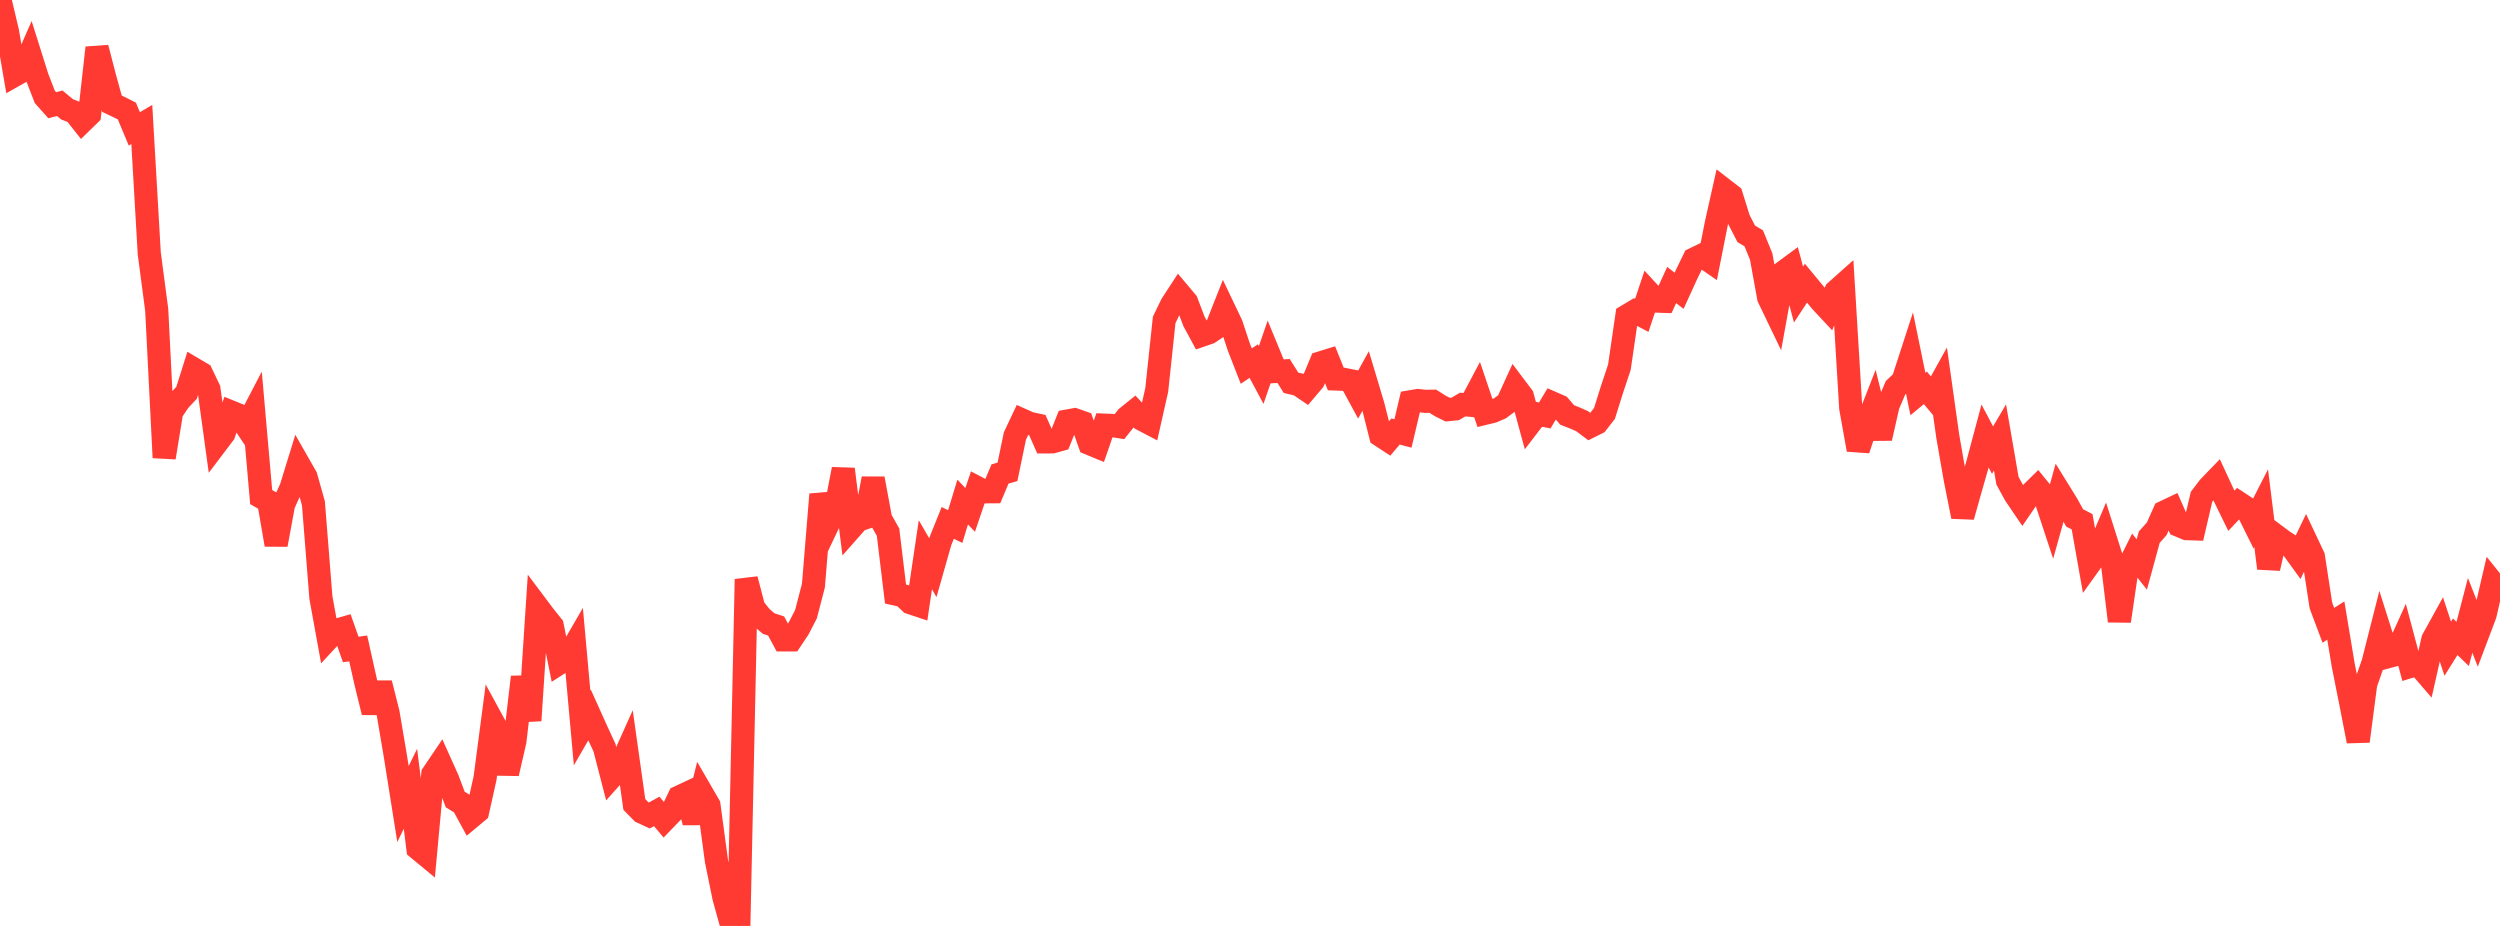<?xml version="1.0" standalone="no"?>
<!DOCTYPE svg PUBLIC "-//W3C//DTD SVG 1.1//EN" "http://www.w3.org/Graphics/SVG/1.1/DTD/svg11.dtd">

<svg width="135" height="50" viewBox="0 0 135 50" preserveAspectRatio="none" 
  xmlns="http://www.w3.org/2000/svg"
  xmlns:xlink="http://www.w3.org/1999/xlink">


<polyline points="0.0, 0.0 0.403, 1.704 0.806, 4.054 1.209, 3.827 1.612, 2.91 2.015, 4.189 2.418, 5.23 2.821, 5.683 3.224, 5.574 3.627, 5.908 4.03, 6.061 4.433, 6.573 4.836, 6.181 5.239, 2.58 5.642, 4.132 6.045, 5.6 6.448, 5.792 6.851, 5.996 7.254, 6.96 7.657, 6.723 8.06, 13.681 8.463, 16.738 8.866, 24.709 9.269, 22.242 9.672, 21.642 10.075, 21.211 10.478, 19.933 10.881, 20.171 11.284, 21.02 11.687, 23.95 12.09, 23.417 12.493, 22.254 12.896, 22.418 13.299, 23.024 13.701, 22.253 14.104, 26.844 14.507, 27.073 14.91, 29.415 15.313, 27.24 15.716, 26.348 16.119, 25.041 16.522, 25.747 16.925, 27.178 17.328, 32.263 17.731, 34.479 18.134, 34.044 18.537, 33.929 18.94, 35.071 19.343, 35.015 19.746, 36.822 20.149, 38.465 20.552, 36.896 20.955, 38.497 21.358, 40.877 21.761, 43.418 22.164, 42.593 22.567, 45.819 22.97, 46.152 23.373, 41.799 23.776, 41.202 24.179, 42.098 24.582, 43.175 24.985, 43.42 25.388, 44.161 25.791, 43.825 26.194, 42.016 26.597, 38.945 27.0, 39.685 27.403, 41.768 27.806, 40.013 28.209, 36.561 28.612, 38.908 29.015, 32.756 29.418, 33.292 29.821, 33.794 30.224, 35.798 30.627, 35.539 31.03, 34.843 31.433, 39.308 31.836, 38.61 32.239, 39.505 32.642, 40.375 33.045, 41.933 33.448, 41.482 33.851, 40.584 34.254, 43.44 34.657, 43.851 35.06, 44.038 35.463, 43.815 35.866, 44.295 36.269, 43.878 36.672, 43.04 37.075, 42.852 37.478, 44.409 37.881, 42.789 38.284, 43.485 38.687, 46.48 39.09, 48.458 39.493, 49.914 39.896, 50.0 40.299, 31.278 40.701, 32.82 41.104, 33.325 41.507, 33.672 41.91, 33.804 42.313, 34.554 42.716, 34.553 43.119, 33.949 43.522, 33.169 43.925, 31.621 44.328, 26.698 44.731, 28.268 45.134, 27.421 45.537, 25.335 45.94, 28.545 46.343, 28.089 46.746, 27.955 47.149, 25.844 47.552, 28.023 47.955, 28.738 48.358, 32.078 48.761, 32.169 49.164, 32.547 49.567, 32.681 49.97, 29.957 50.373, 30.654 50.776, 29.238 51.179, 28.236 51.582, 28.434 51.985, 27.11 52.388, 27.535 52.791, 26.347 53.194, 26.558 53.597, 26.555 54.0, 25.595 54.403, 25.481 54.806, 23.54 55.209, 22.687 55.612, 22.866 56.015, 22.952 56.418, 23.862 56.821, 23.86 57.224, 23.749 57.627, 22.737 58.03, 22.664 58.433, 22.806 58.836, 23.952 59.239, 24.119 59.642, 22.958 60.045, 22.975 60.448, 23.04 60.851, 22.535 61.254, 22.21 61.657, 22.639 62.06, 22.85 62.463, 21.061 62.866, 17.273 63.269, 16.442 63.672, 15.825 64.075, 16.305 64.478, 17.36 64.881, 18.106 65.284, 17.967 65.687, 17.698 66.09, 16.677 66.493, 17.521 66.896, 18.739 67.299, 19.77 67.701, 19.498 68.104, 20.251 68.507, 19.079 68.91, 20.057 69.313, 20.032 69.716, 20.671 70.119, 20.764 70.522, 21.037 70.925, 20.56 71.328, 19.59 71.731, 19.466 72.134, 20.466 72.537, 20.479 72.94, 20.56 73.343, 21.302 73.746, 20.571 74.149, 21.917 74.552, 23.515 74.955, 23.78 75.358, 23.301 75.761, 23.407 76.164, 21.697 76.567, 21.629 76.97, 21.672 77.373, 21.666 77.776, 21.92 78.179, 22.123 78.582, 22.082 78.985, 21.845 79.388, 21.882 79.791, 21.121 80.194, 22.317 80.597, 22.219 81.0, 22.047 81.403, 21.748 81.806, 20.867 82.209, 21.402 82.612, 22.88 83.015, 22.354 83.418, 22.436 83.821, 21.76 84.224, 21.936 84.627, 22.408 85.03, 22.565 85.433, 22.744 85.836, 23.045 86.239, 22.844 86.642, 22.325 87.045, 21.037 87.448, 19.825 87.851, 17.056 88.254, 16.816 88.657, 17.027 89.06, 15.819 89.463, 16.259 89.866, 16.273 90.269, 15.39 90.672, 15.702 91.075, 14.818 91.478, 13.988 91.881, 13.793 92.284, 14.072 92.687, 12.04 93.09, 10.242 93.493, 10.553 93.896, 11.848 94.299, 12.631 94.701, 12.868 95.104, 13.853 95.507, 16.072 95.91, 16.909 96.313, 14.688 96.716, 14.391 97.119, 15.905 97.522, 15.292 97.925, 15.78 98.328, 16.269 98.731, 16.701 99.134, 15.73 99.537, 15.371 99.94, 22.033 100.343, 24.283 100.746, 23.06 101.149, 22.031 101.552, 23.664 101.955, 21.884 102.358, 20.939 102.761, 20.556 103.164, 19.314 103.567, 21.277 103.97, 20.943 104.373, 21.427 104.776, 20.7 105.179, 23.56 105.582, 25.872 105.985, 27.896 106.388, 26.462 106.791, 25.054 107.194, 23.544 107.597, 24.305 108.0, 23.621 108.403, 25.956 108.806, 26.696 109.209, 27.29 109.612, 26.703 110.015, 26.307 110.418, 26.803 110.821, 28.026 111.224, 26.582 111.627, 27.234 112.03, 27.966 112.433, 28.175 112.836, 30.45 113.239, 29.889 113.642, 28.939 114.045, 30.213 114.448, 33.539 114.851, 30.781 115.254, 29.973 115.657, 30.483 116.06, 29.008 116.463, 28.556 116.866, 27.654 117.269, 27.463 117.672, 28.377 118.075, 28.545 118.478, 28.559 118.881, 26.832 119.284, 26.303 119.687, 25.886 120.09, 26.757 120.493, 27.583 120.896, 27.156 121.299, 27.422 121.701, 28.232 122.104, 27.442 122.507, 30.687 122.91, 28.933 123.313, 29.233 123.716, 29.491 124.119, 30.049 124.522, 29.209 124.925, 30.062 125.328, 32.693 125.731, 33.766 126.134, 33.51 126.537, 35.933 126.94, 37.952 127.343, 40.025 127.746, 36.938 128.149, 35.776 128.552, 34.187 128.955, 35.459 129.358, 35.351 129.761, 34.462 130.164, 35.982 130.567, 35.856 130.97, 36.324 131.373, 34.539 131.776, 33.809 132.179, 35.03 132.582, 34.384 132.985, 34.774 133.388, 33.23 133.791, 34.26 134.194, 33.195 134.597, 31.459 135.0, 31.96" fill="none" stroke="#ff3a33" stroke-width="1.25"/>

</svg>